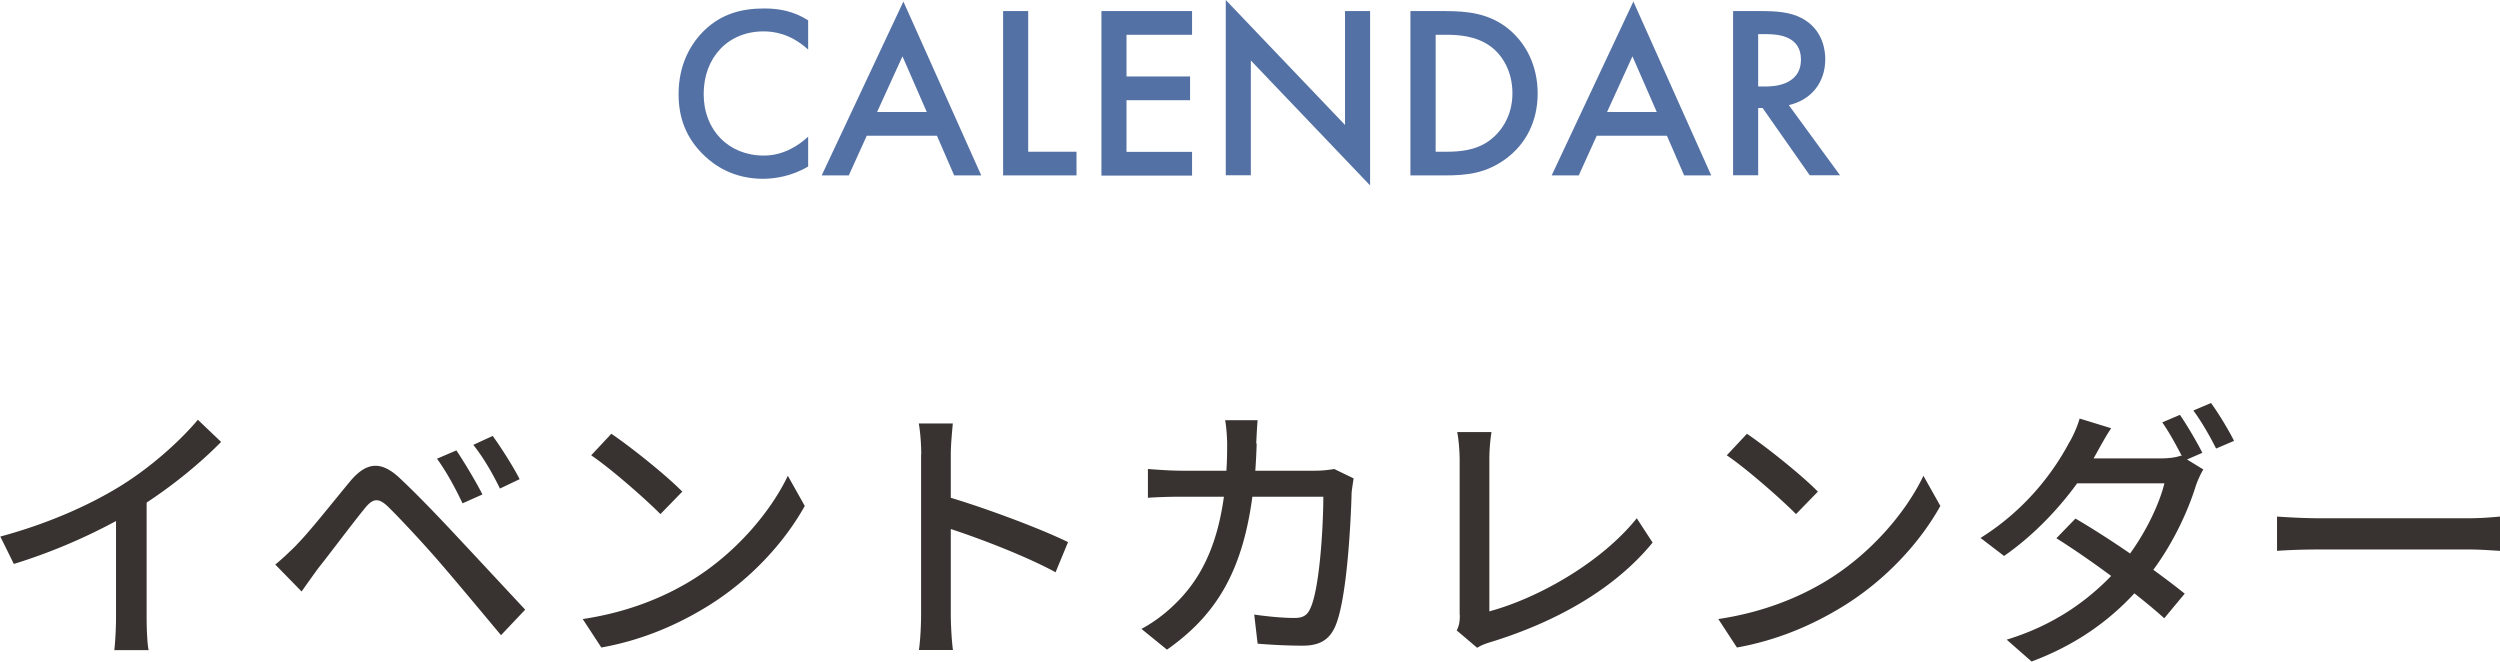<svg xmlns="http://www.w3.org/2000/svg" id="_レイヤー_2" data-name="レイヤー 2" viewBox="0 0 162.47 42.99"><defs><style>.cls-1{fill:#5371a5}.cls-2{fill:#383330}</style></defs><g id="_レイヤー_3" data-name="レイヤー 3"><path d="M7.85 31.57c1.87-1.15 3.78-2.83 5.01-4.29l1.51 1.44c-1.37 1.39-3.06 2.77-4.84 3.94v7.47c0 .74.04 1.73.13 2.12H7.43c.05-.4.11-1.39.11-2.12v-6.27A36.7 36.7 0 0 1 .9 36.65l-.88-1.78c3.15-.85 5.85-2.07 7.85-3.31ZM19.26 35.42c.85-.85 2.34-2.75 3.51-4.16 1.01-1.19 1.96-1.39 3.26-.14 1.13 1.06 2.61 2.61 3.67 3.75 1.22 1.3 3.04 3.26 4.43 4.75l-1.57 1.66c-1.26-1.51-2.81-3.37-3.92-4.66-1.04-1.21-2.68-2.97-3.4-3.67-.65-.63-1.01-.58-1.57.13-.79.97-2.2 2.86-2.99 3.85-.38.52-.79 1.1-1.08 1.51l-1.71-1.75c.5-.41.86-.76 1.37-1.26Zm12.1-3.29-1.3.58c-.49-1.03-1.04-2.04-1.66-2.9l1.26-.54c.47.7 1.28 2.04 1.69 2.86Zm2.41-.99-1.28.61c-.5-1.03-1.08-2.02-1.73-2.84l1.26-.58c.49.67 1.33 1.98 1.75 2.81M44.95 37.71c2.9-1.78 5.15-4.48 6.25-6.79l1.1 1.96c-1.3 2.34-3.51 4.79-6.32 6.52-1.82 1.12-4.11 2.18-6.9 2.68l-1.21-1.85c3.01-.45 5.35-1.46 7.08-2.52m-.61-5.76-1.42 1.46c-.94-.95-3.17-2.92-4.5-3.82l1.31-1.4c1.26.85 3.6 2.72 4.61 3.76M59.87 29.54c0-.58-.05-1.4-.16-2.02h2.21c-.05.59-.13 1.39-.13 2.02v2.81c2.39.72 5.82 2 7.62 2.88l-.81 1.96c-1.89-1.03-4.83-2.16-6.81-2.81v5.56c0 .56.05 1.66.14 2.3h-2.21c.09-.63.14-1.6.14-2.3V29.53ZM81.67 28.83c-.02.61-.05 1.21-.09 1.76h3.89c.47 0 .88-.05 1.24-.11l1.26.61c-.05.31-.11.7-.13.92-.05 1.82-.29 6.97-1.08 8.73-.38.83-.99 1.22-2.09 1.22-.97 0-2.02-.05-2.94-.13l-.22-1.89c.92.13 1.87.22 2.61.22.54 0 .83-.16 1.03-.61.61-1.26.85-5.33.85-7.27h-4.61c-.67 5-2.45 7.76-5.55 9.94l-1.66-1.35c.65-.34 1.44-.9 2.07-1.51 1.75-1.64 2.84-3.82 3.29-7.08H76.8c-.67 0-1.51.02-2.2.07v-1.87c.68.05 1.5.11 2.2.11h2.9c.04-.54.05-1.12.05-1.73 0-.4-.05-1.13-.13-1.55h2.11c-.04.41-.07 1.08-.09 1.51ZM94.86 39.96V29.9c0-.58-.07-1.41-.16-1.82h2.23c-.09.56-.14 1.21-.14 1.8v9.85c3.22-.87 7.31-3.21 9.58-6.05l1.03 1.58c-2.39 2.93-6.12 5.11-10.5 6.46-.22.07-.56.16-.9.38l-1.33-1.13c.18-.36.2-.63.2-1.01ZM118.75 37.71c2.9-1.78 5.15-4.48 6.25-6.79l1.1 1.96c-1.3 2.34-3.51 4.79-6.32 6.52-1.82 1.12-4.11 2.18-6.9 2.68l-1.21-1.85c3.01-.45 5.35-1.46 7.08-2.52m-.61-5.76-1.42 1.46c-.94-.95-3.17-2.92-4.5-3.82l1.31-1.4c1.26.85 3.6 2.72 4.61 3.76M143.12 29.43l-.99.43 1.06.65c-.18.29-.38.74-.5 1.1-.49 1.57-1.42 3.62-2.75 5.42.77.56 1.48 1.1 2.04 1.55l-1.33 1.6c-.52-.47-1.19-1.03-1.94-1.62-1.6 1.73-3.73 3.33-6.68 4.43l-1.62-1.42c3.08-.94 5.22-2.52 6.79-4.14-1.24-.92-2.52-1.8-3.56-2.45l1.24-1.28c1.08.63 2.34 1.44 3.55 2.27 1.06-1.46 1.91-3.24 2.23-4.56h-5.67c-1.19 1.64-2.83 3.39-4.75 4.72l-1.53-1.17c3.12-1.95 4.88-4.54 5.74-6.16.23-.36.56-1.08.7-1.6l2.05.63c-.36.54-.74 1.24-.94 1.6-.07.13-.13.23-.2.36h4.34c.5 0 .99-.05 1.33-.18l.07.04c-.36-.7-.85-1.6-1.28-2.2l1.15-.49c.45.65 1.1 1.76 1.46 2.47Zm2.07-.78-1.17.5c-.38-.76-.97-1.8-1.48-2.47l1.15-.49c.49.67 1.17 1.8 1.49 2.45ZM150.66 33.68h9.79c.86 0 1.57-.07 2.02-.11v2.23c-.4-.02-1.22-.09-2.02-.09h-9.79c-.99 0-2.07.04-2.68.09v-2.23c.59.04 1.71.11 2.68.11" class="cls-2"/><path d="M52.52 3.22c-1.18-1.07-2.29-1.18-2.9-1.18-2.32 0-3.89 1.71-3.89 4.07s1.63 4 3.91 4c1.28 0 2.27-.66 2.88-1.23v1.94c-1.07.64-2.19.8-2.93.8-1.94 0-3.15-.88-3.78-1.47-1.25-1.17-1.71-2.53-1.71-4.03 0-1.97.82-3.33 1.71-4.18C46.91.9 48.19.55 49.67.55c.98 0 1.92.18 2.85.77v1.92ZM60.89 8.82h-4.56l-1.17 2.58H53.4L58.71.1l5.06 11.3h-1.76zm-.66-1.54-1.58-3.62L57 7.28zM66.82.72v9.14h3.14v1.54h-4.77V.72zM77.47 2.26h-4.26v2.71h4.13v1.54h-4.13v3.36h4.26v1.54h-5.89V.72h5.89zM79.66 11.4V0l7.75 8.12V.72h1.63v11.33l-7.75-8.12v7.46h-1.63ZM93.91.72c1.49 0 2.79.16 3.97 1.04 1.3.98 2.05 2.53 2.05 4.31s-.74 3.31-2.15 4.31c-1.25.88-2.42 1.02-3.91 1.02h-2.21V.72h2.24Zm-.61 9.14h.7c.8 0 1.91-.06 2.83-.75.74-.56 1.46-1.58 1.46-3.04S97.62 3.56 96.85 3c-.93-.67-2.07-.74-2.85-.74h-.7zM108.33 8.82h-4.56l-1.17 2.58h-1.76L106.15.1l5.06 11.3h-1.76zm-.66-1.54-1.58-3.62-1.65 3.62zM114.54.72c1.3 0 2.13.16 2.82.62 1.17.78 1.26 2.05 1.26 2.51 0 1.54-.94 2.66-2.37 2.98l3.33 4.56h-1.97l-3.06-4.37h-.29v4.37h-1.63V.72zm-.28 4.9h.51c.45 0 2.27-.05 2.27-1.75 0-1.5-1.42-1.65-2.22-1.65h-.56v3.39Z" class="cls-1"/></g></svg>